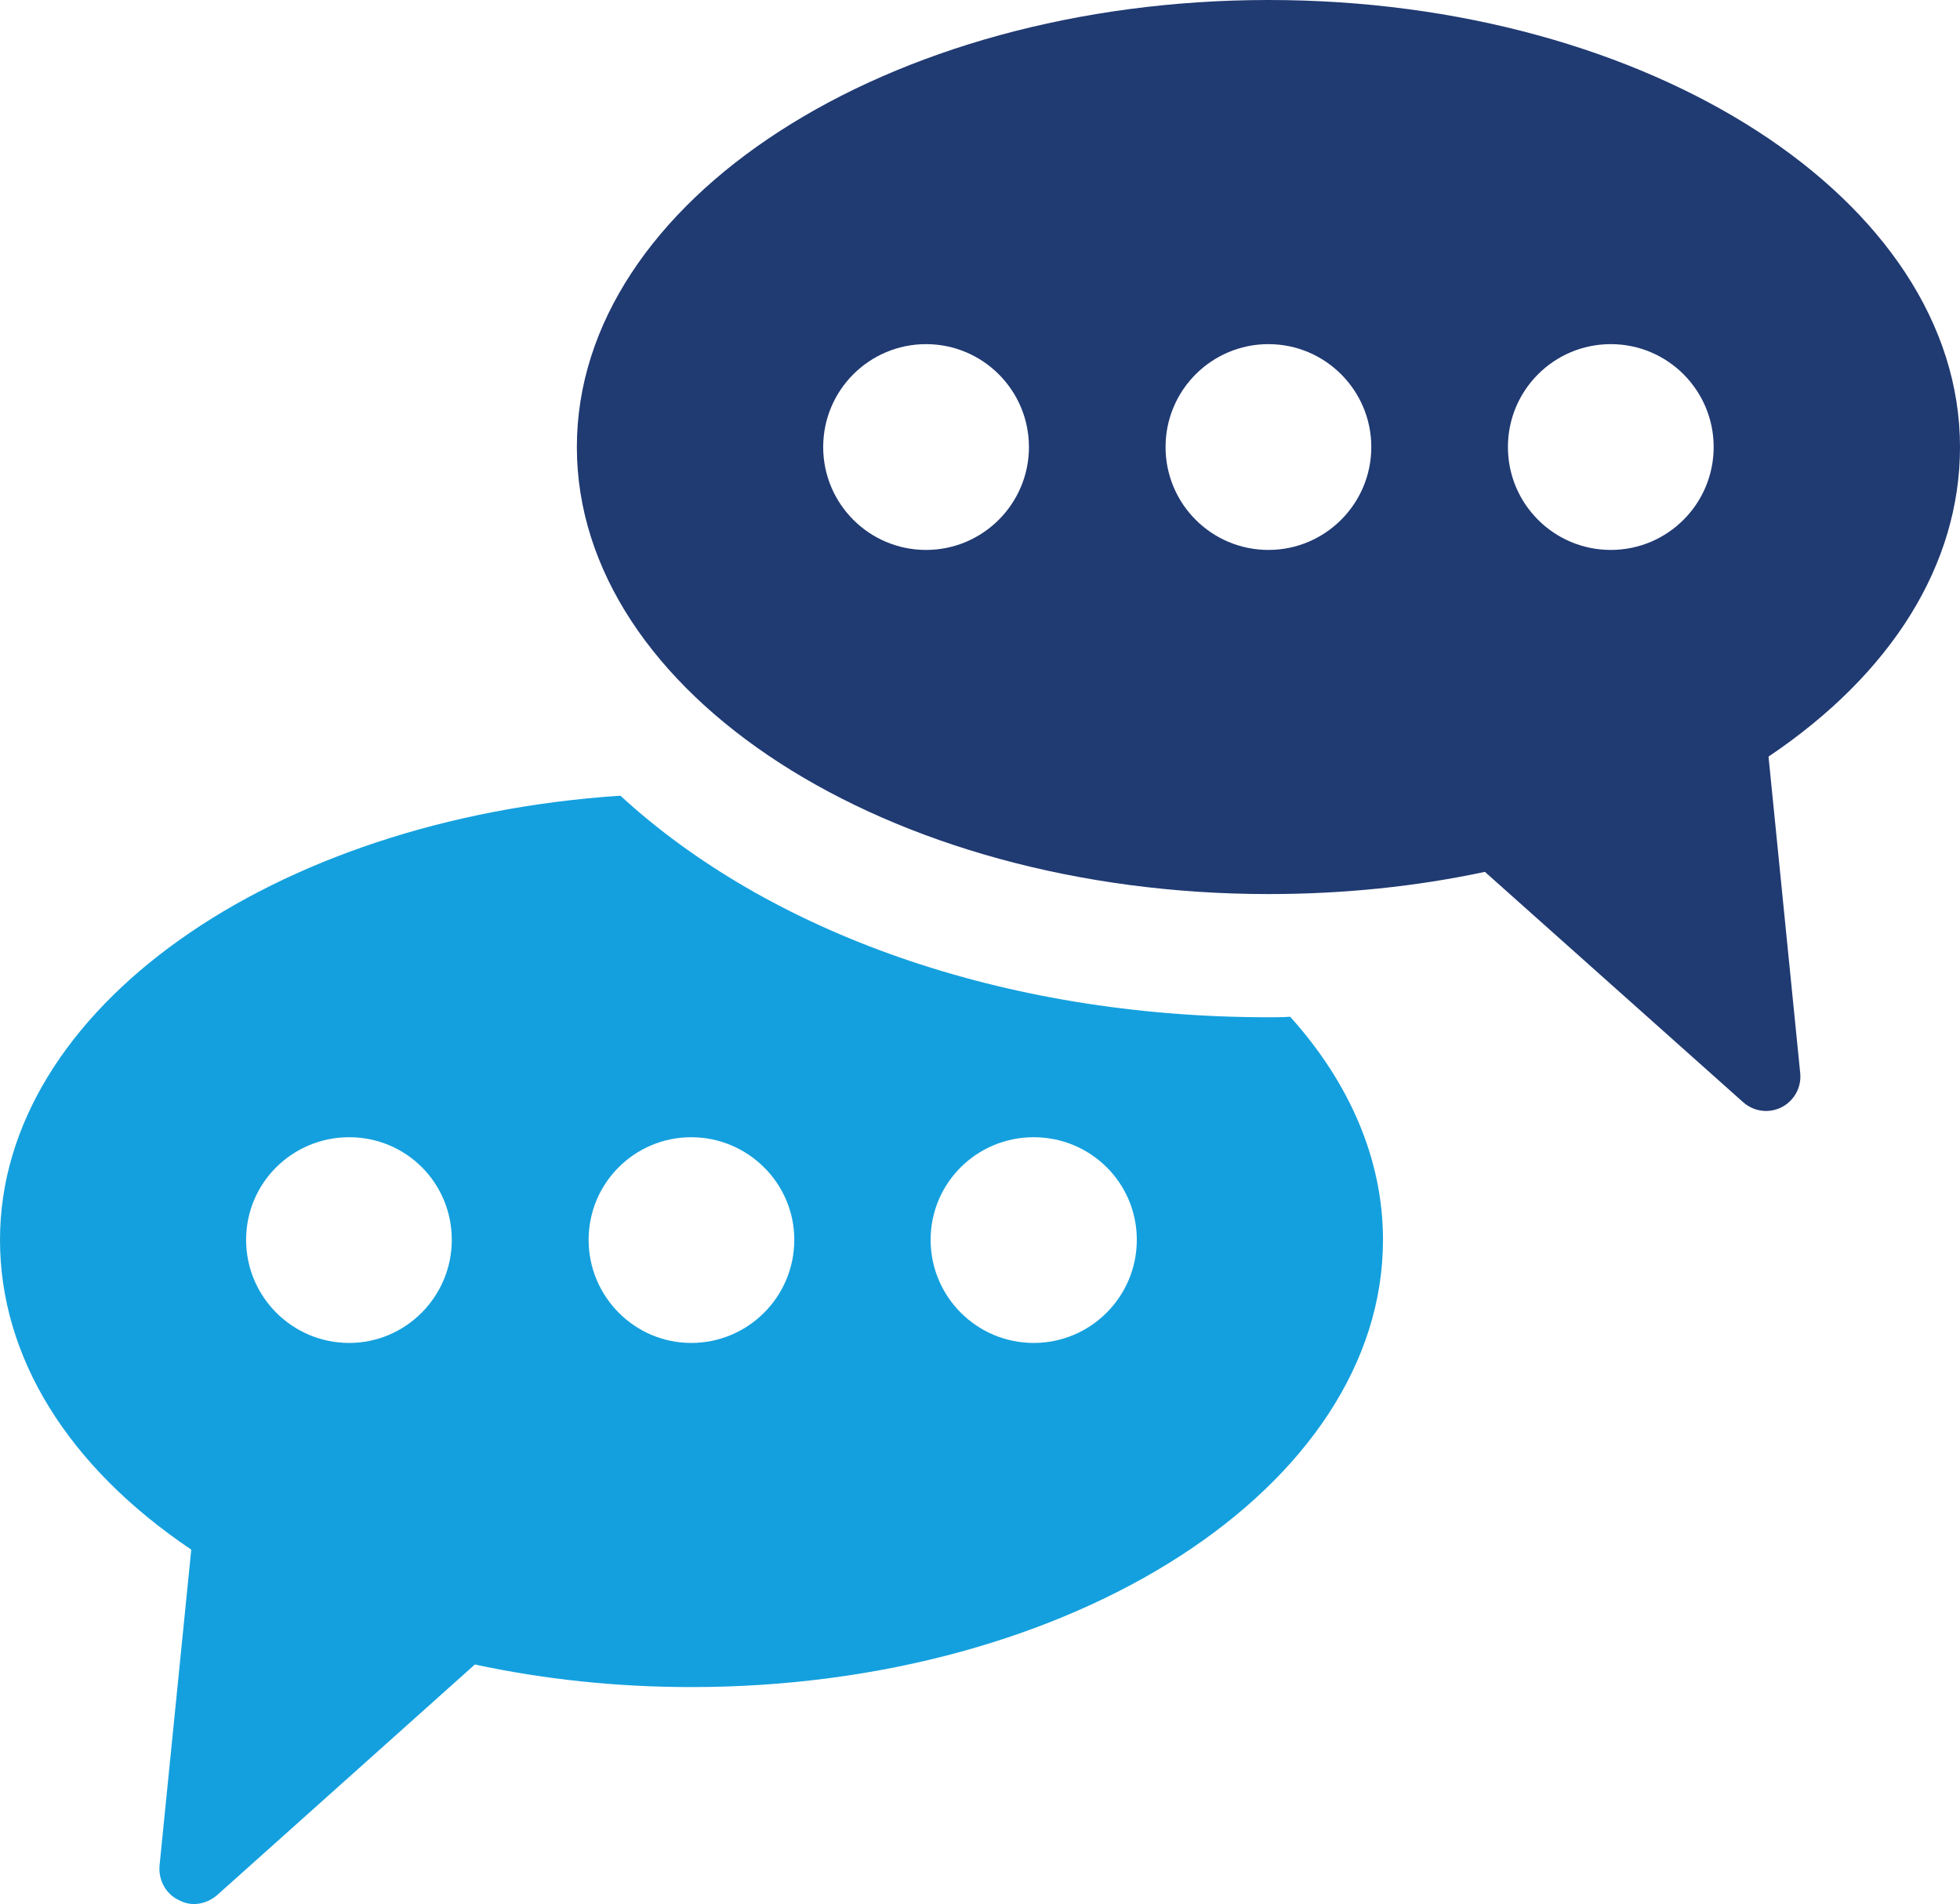 <?xml version="1.0" encoding="UTF-8"?><svg id="Layer_2" xmlns="http://www.w3.org/2000/svg" viewBox="0 0 266.55 258.88"><defs><style>.cls-1{fill:#14a0de;}.cls-1,.cls-2{stroke-width:0px;}.cls-2{fill:#203a72;}</style></defs><g id="Layer_1-2"><path class="cls-1" d="m172.52,138.31c-36.33,0-68.06-11.65-88.14-30.12q-.07.07-.07,0C37.03,111.32,0,137.19,0,168.57c0,15.9,9.21,30.82,26.01,42.12l-4.32,43.03c-.14,1.88.84,3.77,2.58,4.6.63.35,1.39.56,2.09.56,1.12,0,2.23-.42,3.14-1.19l35.08-31.38c9.41,2.02,19.25,3.07,29.43,3.07,51.88,0,94.07-27.27,94.07-60.81,0-11.02-4.6-21.41-12.62-30.33-.98.07-1.95.07-2.93.07Zm-125.03,44.28c-7.74,0-14.02-6.28-14.02-14.02s6.28-13.95,14.02-13.95,13.95,6.21,13.95,13.95-6.28,14.02-13.95,14.02Zm46.51,0c-7.67,0-13.95-6.28-13.95-14.02s6.28-13.95,13.95-13.95,14.02,6.21,14.02,13.95-6.28,14.02-14.02,14.02Zm46.58,0c-7.74,0-14.02-6.28-14.02-14.02s6.28-13.95,14.02-13.95,14.02,6.21,14.02,13.95-6.28,14.02-14.02,14.02Z"/><path class="cls-2" d="m266.55,60.78C266.55,27.26,224.38,0,172.53,0s-94.08,27.26-94.08,60.78,42.2,60.78,94.08,60.78c10.16,0,20.04-1.02,29.41-3.02l35.12,31.32c.88.78,1.99,1.19,3.11,1.19.72,0,1.45-.17,2.12-.51,1.72-.88,2.72-2.71,2.53-4.63l-4.31-43.04c16.82-11.31,26.04-26.17,26.04-42.09Zm-140.61,13.99c-7.73,0-13.99-6.26-13.99-13.99s6.27-13.99,13.99-13.99,13.99,6.27,13.99,13.99-6.27,13.99-13.99,13.99Zm46.56,0c-7.73,0-13.99-6.26-13.99-13.99s6.27-13.99,13.99-13.99,13.99,6.27,13.99,13.99-6.27,13.99-13.99,13.99Zm46.56,0c-7.73,0-13.99-6.26-13.99-13.99s6.26-13.99,13.99-13.99,13.99,6.27,13.99,13.99-6.26,13.99-13.99,13.99Z"/></g></svg>